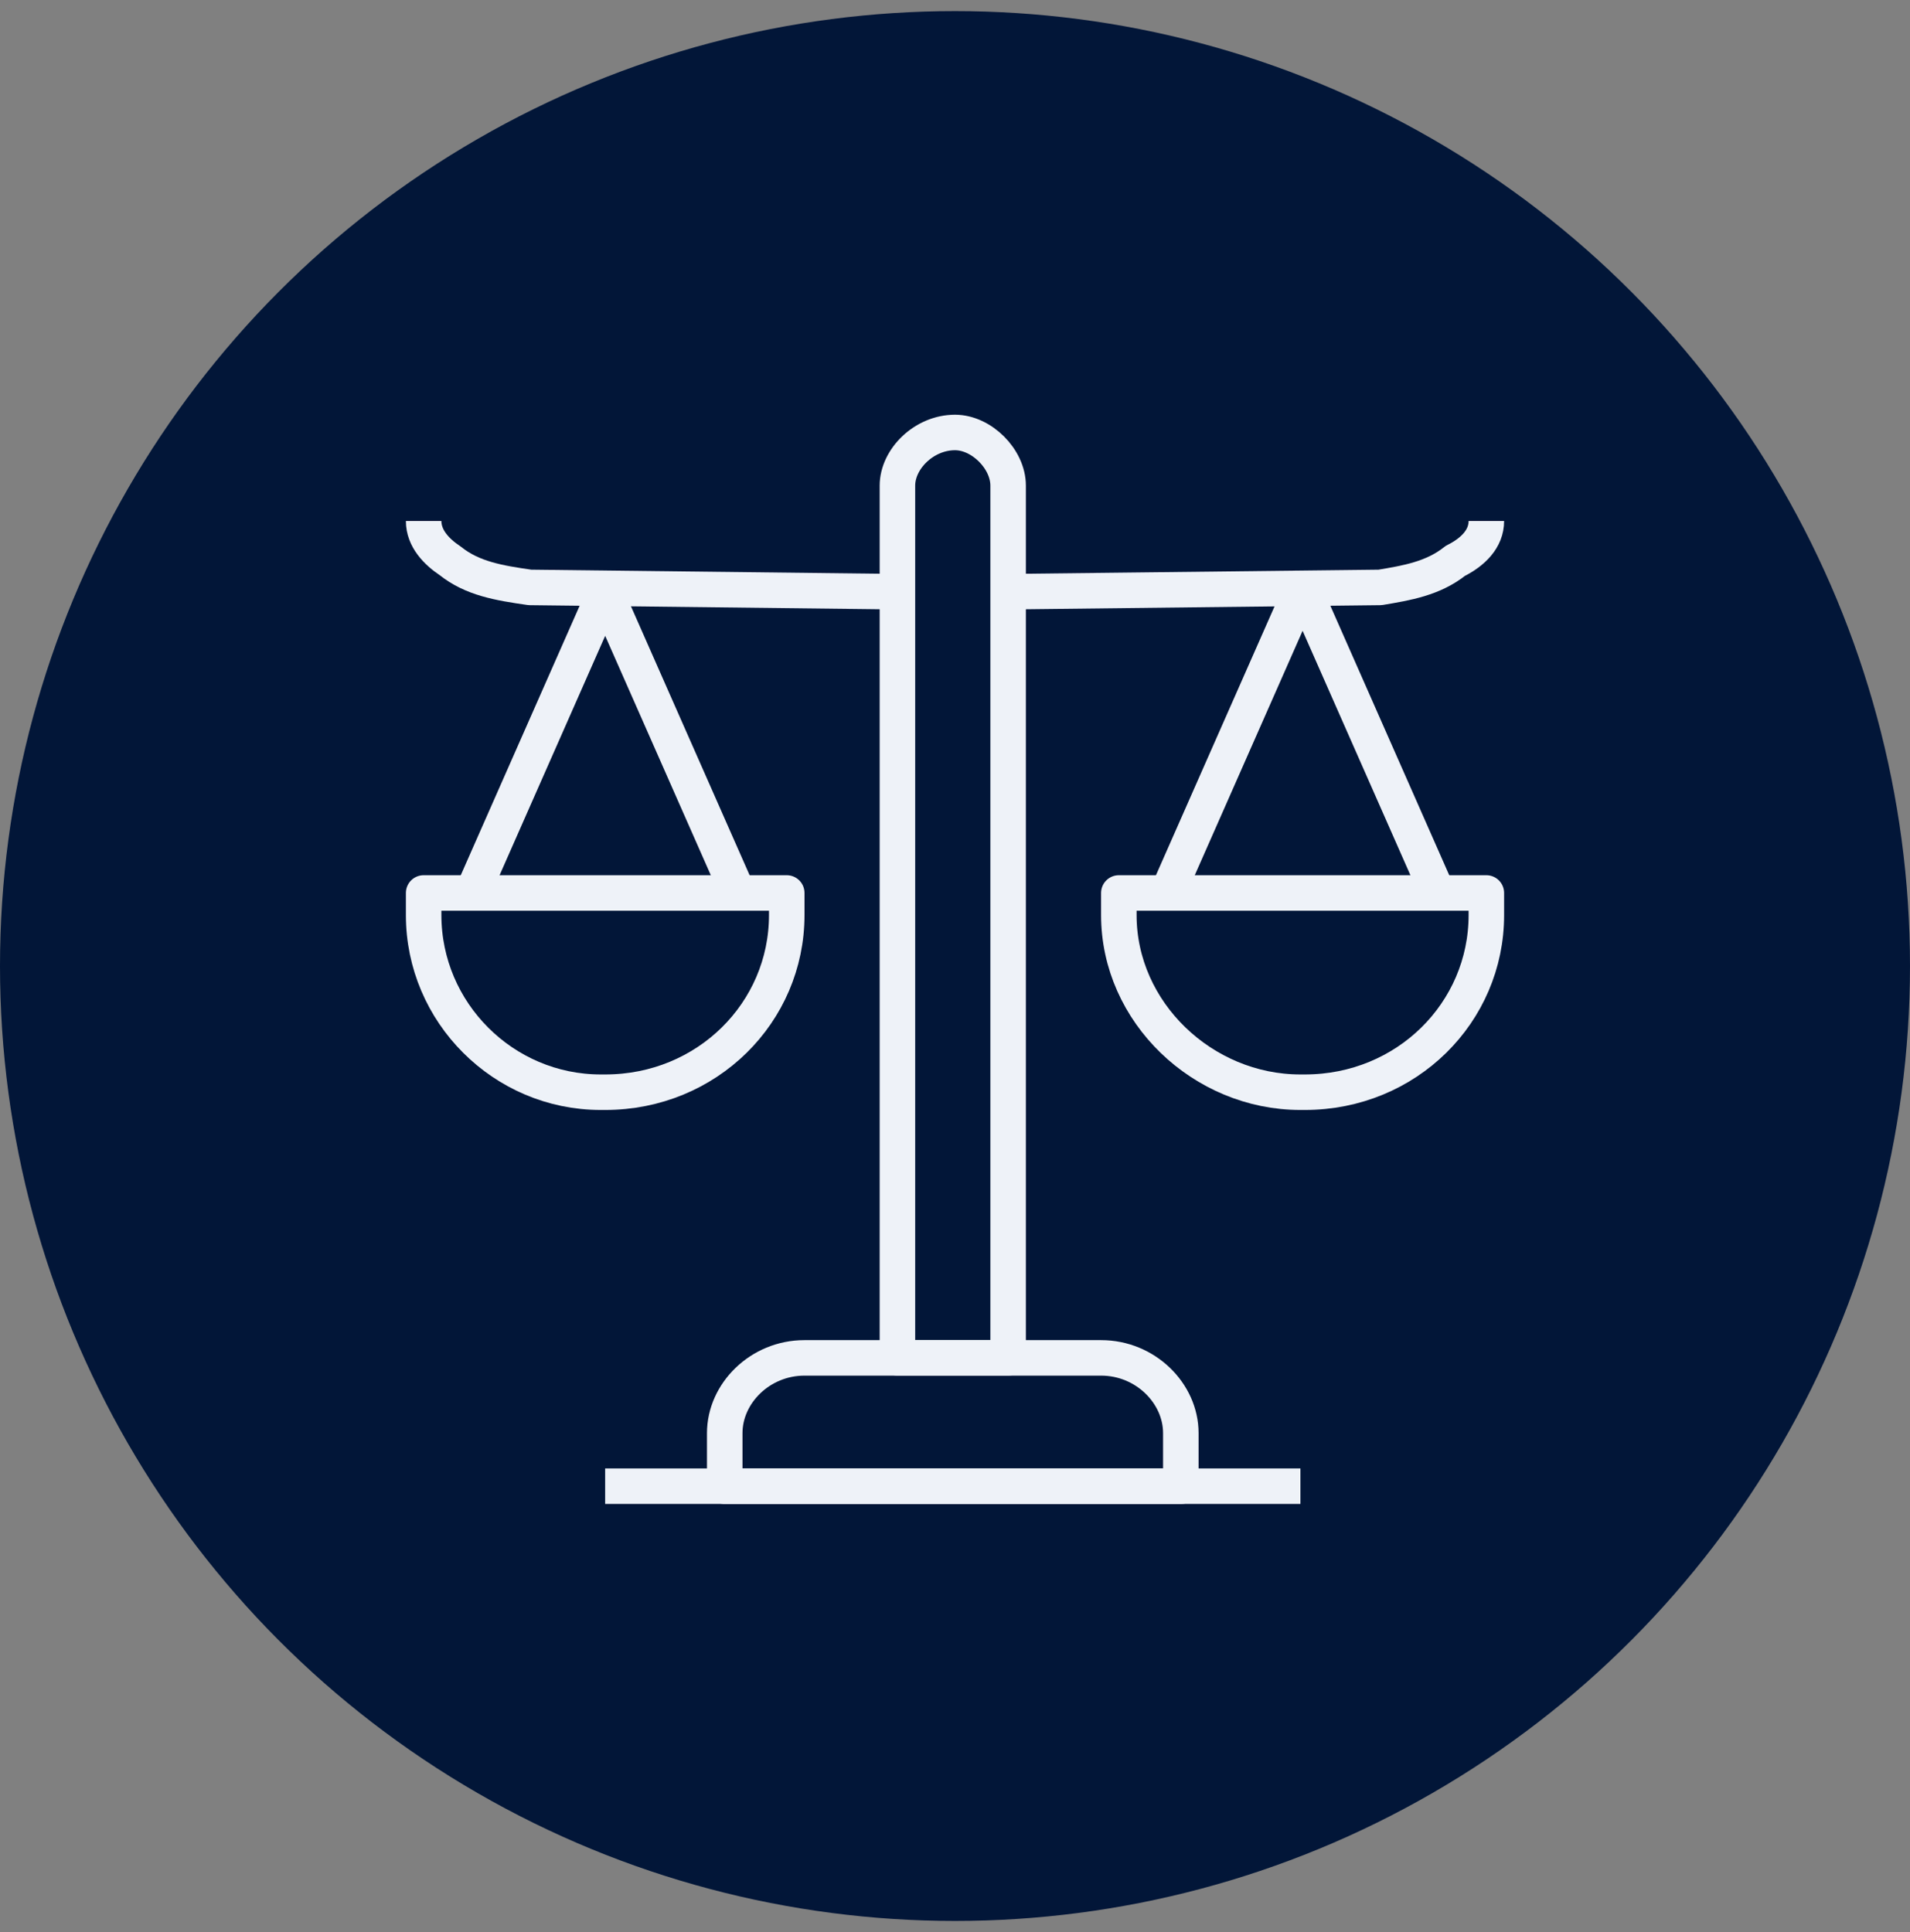 <svg width="86" height="87" viewBox="0 0 86 87" fill="none" xmlns="http://www.w3.org/2000/svg">
<rect x="0" y="0" width="86" height="87" fill="#808080" stroke="none"/>
<circle cx="43" cy="43.5" r="43" fill="#021638"/>
<path d="M45.392 61.142H40.408V21.866C40.408 20.67 41.604 19.474 43 19.474C44.196 19.474 45.392 20.67 45.392 21.866V61.142Z" stroke="#EEF2F8" stroke-width="1.599" stroke-linecap="square" stroke-linejoin="round"/>
<path d="M66.925 23.461C66.925 24.258 66.327 24.857 65.529 25.255C64.532 26.053 63.336 26.252 62.14 26.451L44.794 26.651" stroke="#EEF2F8" stroke-width="1.599" stroke-linejoin="round"/>
<path d="M58.751 49.182H58.551C54.165 49.182 50.377 45.593 50.377 41.207V40.21H66.925V41.207C66.925 45.593 63.336 49.182 58.751 49.182Z" stroke="#EEF2F8" stroke-width="1.599" stroke-linecap="square" stroke-linejoin="round"/>
<path d="M52.57 40.209L58.551 26.651C58.684 26.651 58.751 26.651 58.751 26.651L64.732 40.209" stroke="#EEF2F8" stroke-width="1.599" stroke-linejoin="round"/>
<path d="M53.168 66.926H32.632V64.534C32.632 62.739 34.227 61.145 36.221 61.145H49.579C51.573 61.145 53.168 62.739 53.168 64.534V66.926Z" stroke="#EEF2F8" stroke-width="1.599" stroke-linecap="square" stroke-linejoin="round"/>
<path d="M57.754 66.923H28.047" stroke="#EEF2F8" stroke-width="1.599" stroke-linecap="square" stroke-linejoin="round"/>
<path d="M41.006 26.651L23.86 26.451C22.464 26.252 21.268 26.053 20.271 25.255C19.673 24.857 19.075 24.258 19.075 23.461" stroke="#EEF2F8" stroke-width="1.599" stroke-linejoin="round"/>
<path d="M19.075 41.207V40.21H35.424V41.207C35.424 45.593 31.835 49.182 27.249 49.182H27.05C22.664 49.182 19.075 45.593 19.075 41.207Z" stroke="#EEF2F8" stroke-width="1.599" stroke-linecap="square" stroke-linejoin="round"/>
<path d="M21.268 40.209L27.249 26.651L33.231 40.209" stroke="#EEF2F8" stroke-width="1.599" stroke-linejoin="round"/>
</svg>
